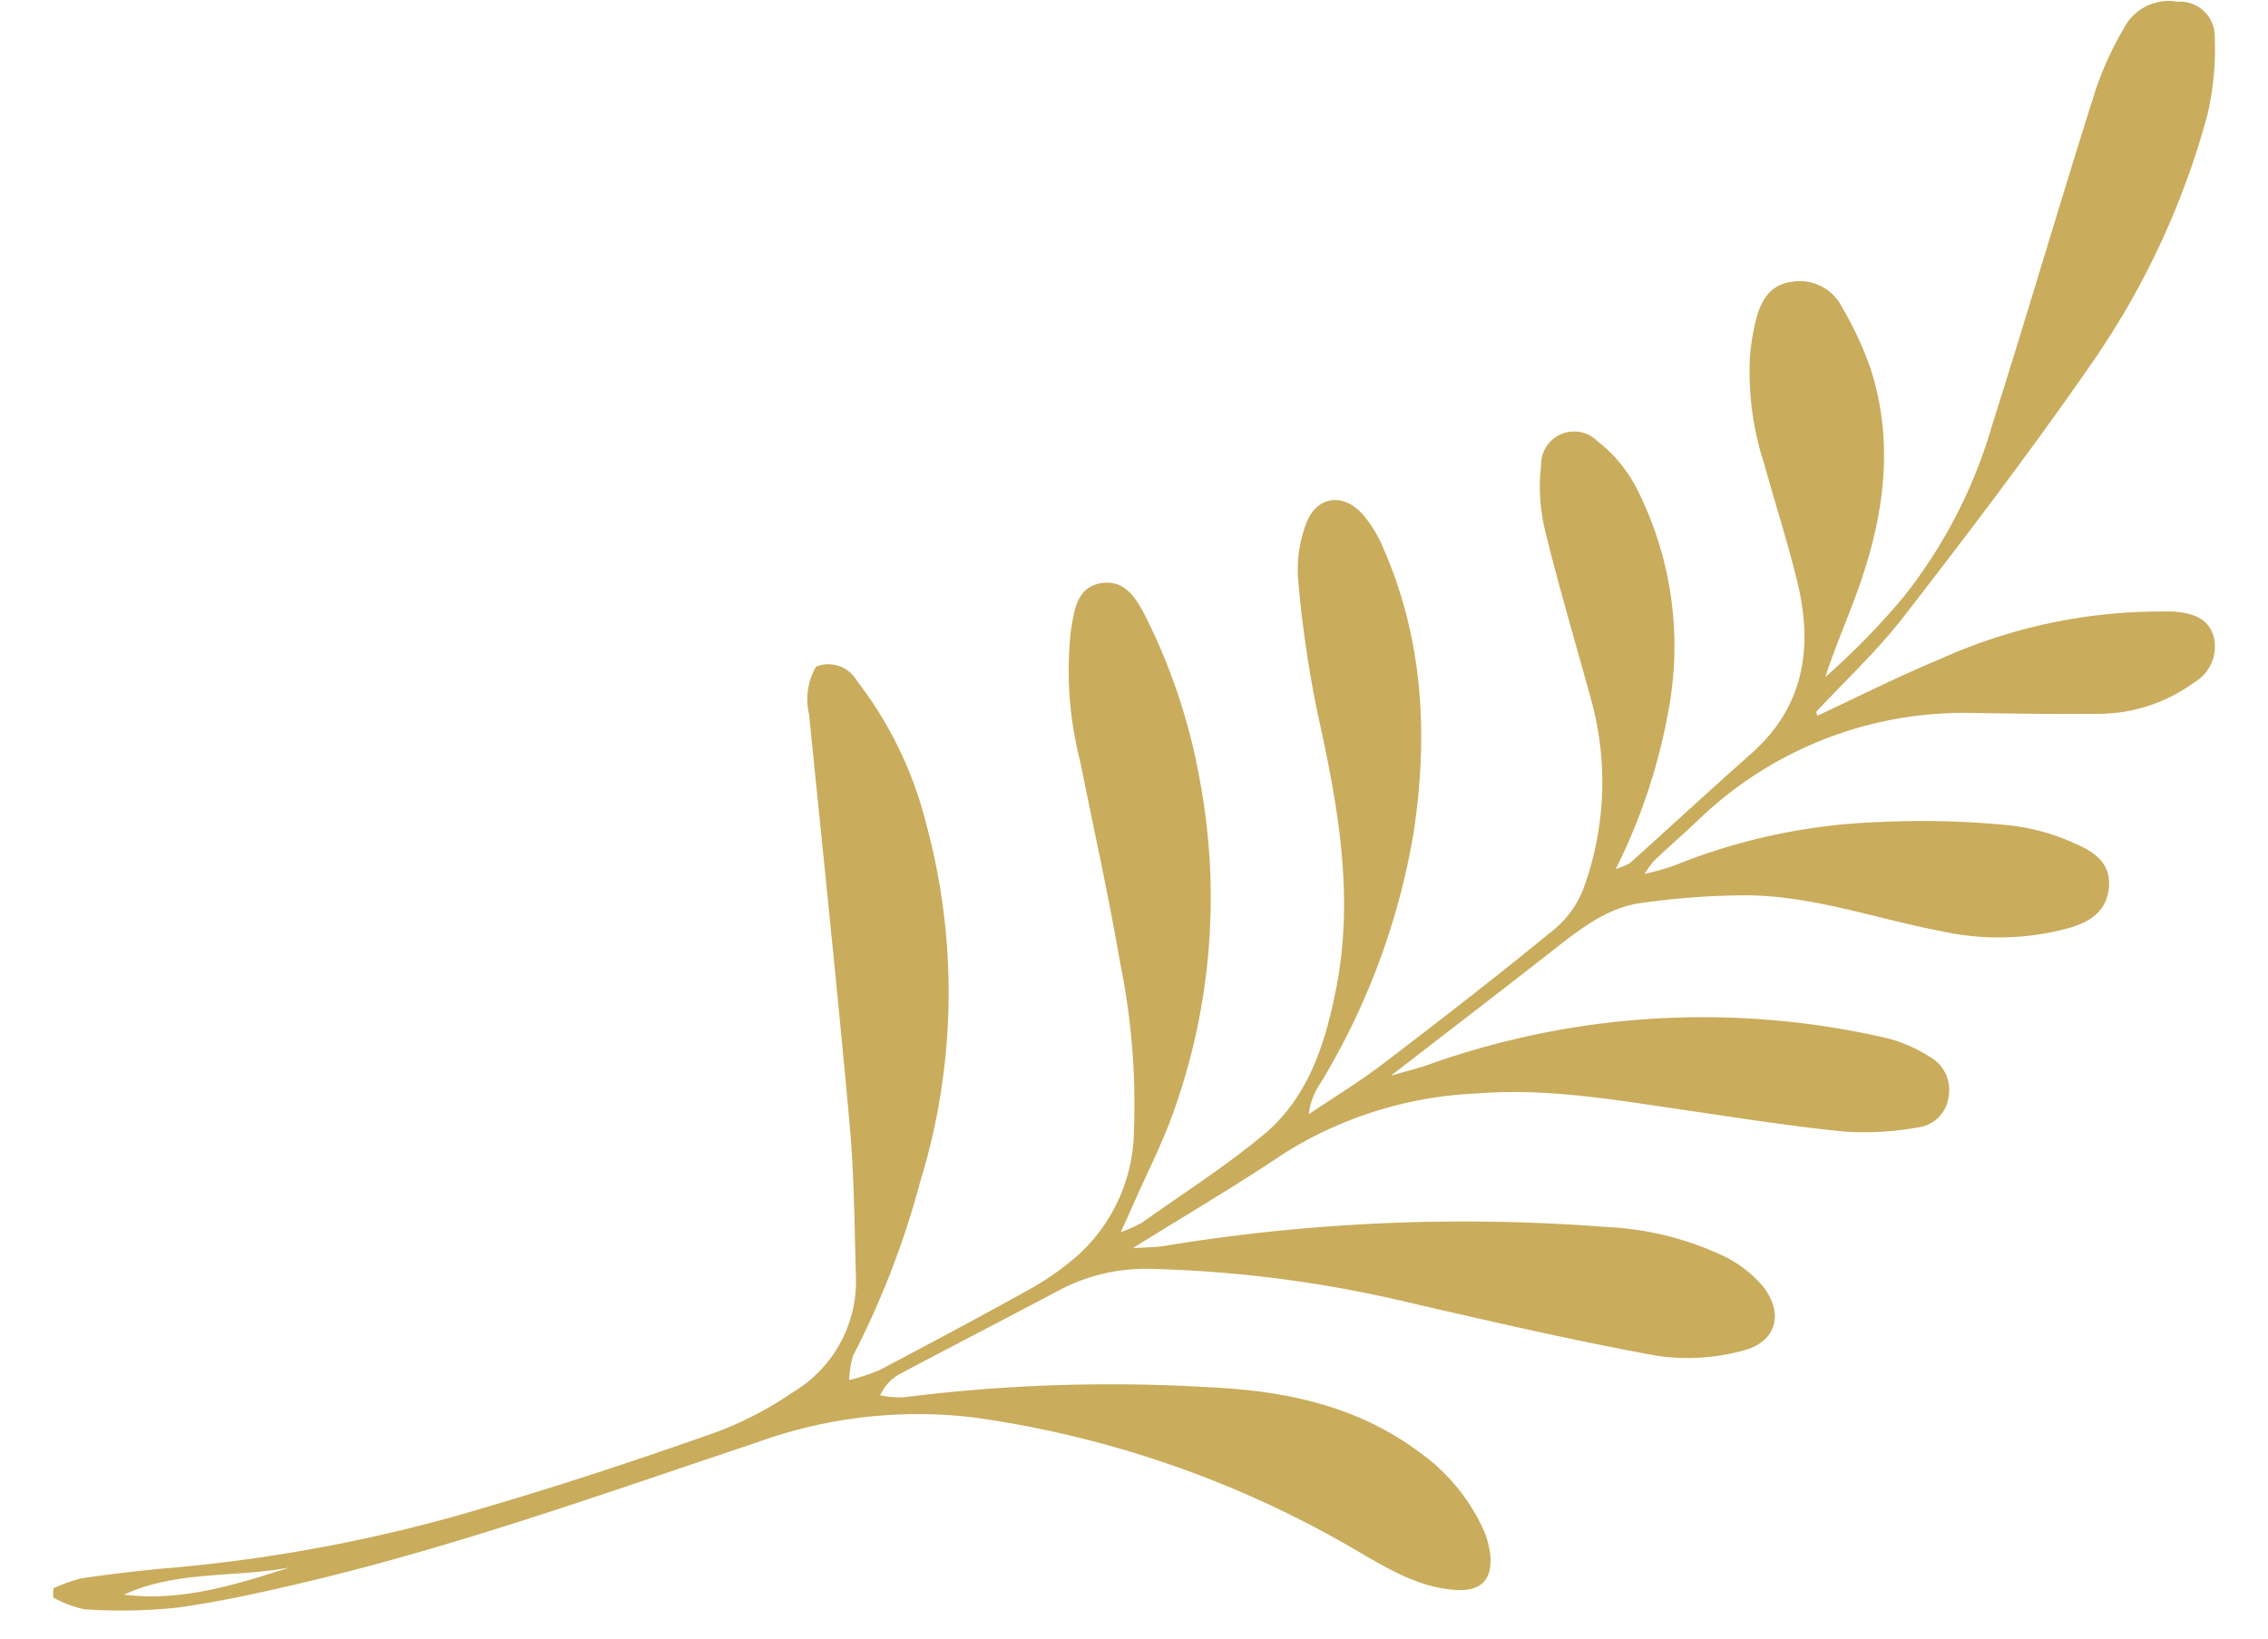 <?xml version="1.0" encoding="utf-8"?>
<svg xmlns="http://www.w3.org/2000/svg" width="140.831" height="101.805" viewBox="0 0 140.831 101.805">
    <g>
        <path fill="#c9ac5c" d="M111.4 43.564c2.6-1.1 5.166-2.291 7.808-3.277a33.228 33.228 0 0 1 13.549-2.452c.346.017.691.006 1.031.045 1.081.134 2.09.457 2.38 1.65a2.587 2.587 0 0 1-1.338 2.8 10.079 10.079 0 0 1-6.08 1.722c-2.619-.061-5.239-.2-7.858-.329a23.763 23.763 0 0 0-17.272 6.2c-.886.764-1.789 1.516-2.67 2.285a7.066 7.066 0 0 0-.619.8 14.188 14.188 0 0 0 1.889-.463A37.222 37.222 0 0 1 115 50.3a54.45 54.45 0 0 1 8.237.507 13.372 13.372 0 0 1 3.907 1.271c1.126.524 2.185 1.282 1.967 2.826-.212 1.477-1.293 2.057-2.541 2.38a16.573 16.573 0 0 1-7.992-.089c-4.029-.914-7.925-2.5-12.105-2.642a48.015 48.015 0 0 0-6.393.251c-2.051.206-3.717 1.377-5.35 2.564-3.4 2.48-6.822 4.916-10.573 7.613.981-.245 1.65-.379 2.3-.585a50.771 50.771 0 0 1 28.574-.663 9.1 9.1 0 0 1 2.592 1.243 2.329 2.329 0 0 1 1.092 2.5 2.182 2.182 0 0 1-1.973 1.861 18.9 18.9 0 0 1-4.52.106c-3.344-.451-6.666-1.1-9.993-1.705-4.208-.764-8.41-1.655-12.713-1.466a24.455 24.455 0 0 0-12.222 3.338c-2.982 1.861-6.086 3.533-9.541 5.523.886-.028 1.421-.006 1.945-.072a114.831 114.831 0 0 1 27.454-.223 19.111 19.111 0 0 1 7.312 2.09 7.4 7.4 0 0 1 2.33 1.956c1.26 1.739.685 3.494-1.427 3.935a13.08 13.08 0 0 1-5.3.128c-5.049-1.1-10.054-2.447-15.048-3.779a77.271 77.271 0 0 0-16.291-2.72 11.432 11.432 0 0 0-5.628 1.135c-3.355 1.633-6.727 3.221-10.077 4.854a2.811 2.811 0 0 0-1.26 1.282 6.7 6.7 0 0 0 1.432.173 102.416 102.416 0 0 1 19.211.056c4.6.385 8.99 1.488 12.7 4.47a11.97 11.97 0 0 1 3.762 4.849 5.3 5.3 0 0 1 .418 1.795c.039 1.471-.719 2.129-2.207 1.984-2.279-.223-4.152-1.443-6.014-2.619a64.5 64.5 0 0 0-23.57-9.14 29.281 29.281 0 0 0-13.487 1.087c-9.325 2.757-18.594 5.726-28.146 7.656-2.7.546-5.423 1.053-8.159 1.338a33.326 33.326 0 0 1-5.774-.095A6.745 6.745 0 0 1 0 94.465l.033-.557a9.306 9.306 0 0 1 1.795-.568c1.917-.206 3.846-.373 5.768-.463a97.293 97.293 0 0 0 19.785-3.154c4.676-1.2 9.313-2.564 13.917-4.007a21.9 21.9 0 0 0 5.038-2.369 8.026 8.026 0 0 0 4.18-6.955c.017-3.166.117-6.342-.056-9.5-.474-8.538-1.076-17.071-1.633-25.609a4.009 4.009 0 0 1 .541-2.937 2.044 2.044 0 0 1 2.5.97 24.022 24.022 0 0 1 3.99 9.029A40.006 40.006 0 0 1 54.7 70.578a53.581 53.581 0 0 1-4.54 10.633 5.784 5.784 0 0 0-.284 1.494 12.945 12.945 0 0 0 1.906-.557c3.233-1.566 6.459-3.138 9.653-4.776a17.3 17.3 0 0 0 2.926-1.939 10.6 10.6 0 0 0 3.723-7.58 44.021 44.021 0 0 0-.5-10.522c-.563-4.169-1.343-8.3-2.018-12.456a22.662 22.662 0 0 1-.307-8.221c.245-1.2.44-2.664 1.956-2.865 1.594-.212 2.252 1.17 2.787 2.341a37.034 37.034 0 0 1 2.932 10.1 39.532 39.532 0 0 1-2.504 20.909c-.68 1.655-1.549 3.233-2.335 4.843-.284.585-.574 1.176-1.042 2.129a9.577 9.577 0 0 0 1.315-.535c2.592-1.705 5.278-3.294 7.73-5.183 2.87-2.213 4.035-5.484 4.838-8.912 1.343-5.735.518-11.37-.529-17.032a72.009 72.009 0 0 1-.936-8.41 8.194 8.194 0 0 1 .58-3.422c.691-1.767 2.38-1.979 3.584-.518a8.059 8.059 0 0 1 1.2 2.151c2.279 5.768 2.374 11.71 1.248 17.718a44.087 44.087 0 0 1-6.365 15.4 4.182 4.182 0 0 0-.747 1.828c1.577-.986 3.21-1.895 4.726-2.971 3.656-2.592 7.3-5.217 10.862-7.936a6.14 6.14 0 0 0 1.973-2.564 19.238 19.238 0 0 0 .92-11.381c-.847-3.628-1.8-7.229-2.553-10.874a11.508 11.508 0 0 1-.1-4.074 2.047 2.047 0 0 1 3.545-1.349 8.8 8.8 0 0 1 2.352 3.06 21.618 21.618 0 0 1 1.527 13.549 36.3 36.3 0 0 1-3.667 9.982 3.9 3.9 0 0 0 .892-.334c2.592-2.168 5.15-4.375 7.758-6.526 3.455-2.854 4.085-6.554 3.216-10.673-.513-2.43-1.187-4.826-1.767-7.24a18.568 18.568 0 0 1-.663-6.755 15.178 15.178 0 0 1 .446-2.229c.346-1.182.931-2.179 2.33-2.307a2.943 2.943 0 0 1 3.054 1.705 21.667 21.667 0 0 1 1.611 3.8c1.3 4.5.6 8.895-1.02 13.175-.747 1.979-1.7 3.885-2.441 5.93a45.075 45.075 0 0 0 5.083-4.865 30.914 30.914 0 0 0 5.82-10.419c2.43-6.822 4.7-13.7 7.128-20.526a20.3 20.3 0 0 1 2.146-4.18A3.133 3.133 0 0 1 135.3.031a2.148 2.148 0 0 1 2.227 2.269 17.888 17.888 0 0 1-.641 4.877 49.957 49.957 0 0 1-7.914 15.393c-3.84 5.133-7.9 10.1-12 15.031-1.705 2.051-3.745 3.823-5.635 5.718a1.1 1.1 0 0 0 .063.245zM14.73 93.127c-3.444.513-7.022-.067-10.322 1.321 3.579.574 6.962-.379 10.322-1.321z" transform="rotate(-2 137.496 2.4)"/>
    </g>
</svg>